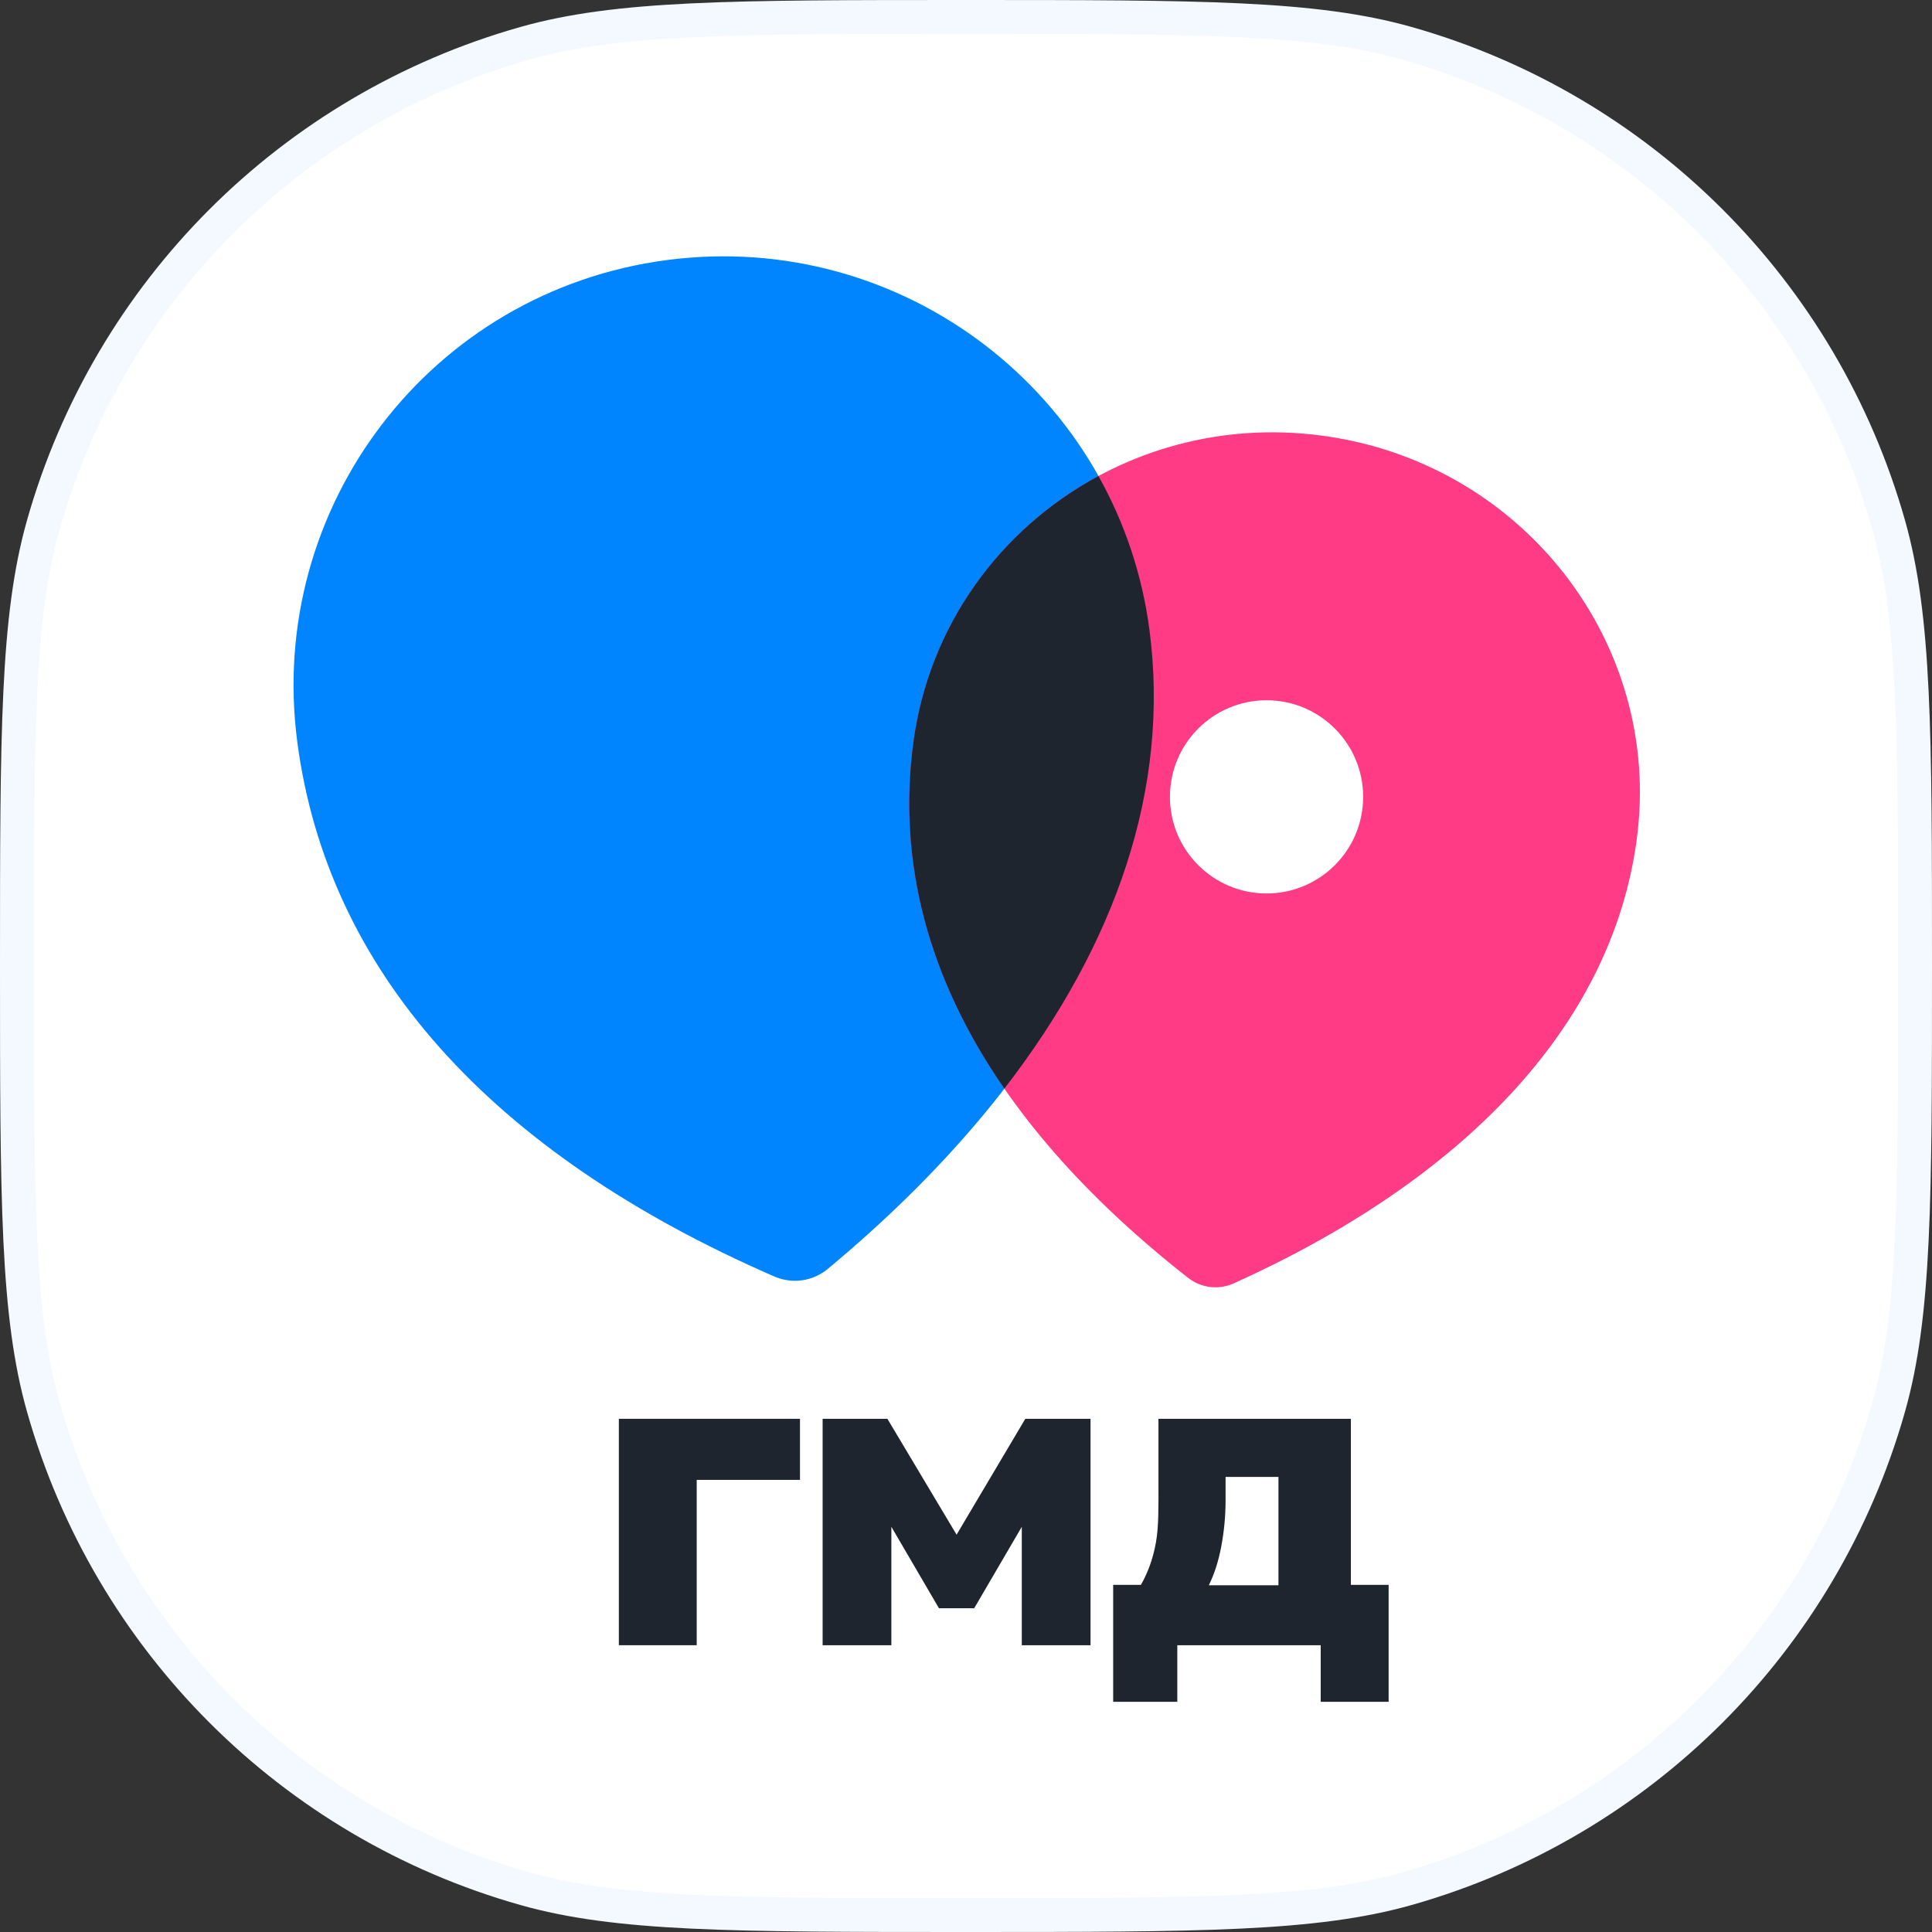 <?xml version="1.0" encoding="UTF-8"?> <svg xmlns="http://www.w3.org/2000/svg" width="57" height="57" viewBox="0 0 57 57" fill="none"><rect x="0" y="0" width="57" height="57" fill="#333333" stroke="none"/><path d="M28.5 0.5C35.423 0.5 38.781 0.505 41.514 1.278C48.396 3.226 53.774 8.604 55.722 15.486C56.495 18.219 56.5 21.577 56.5 28.5C56.5 35.423 56.495 38.781 55.722 41.514C53.774 48.396 48.396 53.774 41.514 55.722C38.781 56.495 35.423 56.5 28.5 56.5C21.577 56.5 18.219 56.495 15.486 55.722C8.604 53.774 3.226 48.396 1.278 41.514C0.505 38.781 0.5 35.423 0.5 28.5C0.5 21.577 0.505 18.219 1.278 15.486C3.226 8.604 8.604 3.226 15.486 1.278C18.219 0.505 21.577 0.5 28.5 0.5Z" fill="white"></path><path d="M28.5 0.5C35.423 0.5 38.781 0.505 41.514 1.278C48.396 3.226 53.774 8.604 55.722 15.486C56.495 18.219 56.5 21.577 56.5 28.5C56.5 35.423 56.495 38.781 55.722 41.514C53.774 48.396 48.396 53.774 41.514 55.722C38.781 56.495 35.423 56.5 28.5 56.5C21.577 56.5 18.219 56.495 15.486 55.722C8.604 53.774 3.226 48.396 1.278 41.514C0.505 38.781 0.5 35.423 0.5 28.5C0.5 21.577 0.505 18.219 1.278 15.486C3.226 8.604 8.604 3.226 15.486 1.278C18.219 0.505 21.577 0.5 28.5 0.5Z" stroke="#F3F9FF"></path><path d="M32.842 50.209V46.758H33.661C33.869 46.391 34.016 45.991 34.103 45.511C34.19 45.031 34.178 44.42 34.178 43.678V41.859H39.855V46.758H40.969V50.209H38.965V48.539H34.734V50.209H32.842ZM35.663 46.771H37.718V43.574H36.158V44.281C36.158 44.734 36.114 45.188 36.028 45.642C35.941 46.095 35.819 46.457 35.663 46.771Z" fill="#1F252E"></path><path d="M24.27 48.539V41.859H26.181L28.222 45.278L30.25 41.859H32.174V48.539H30.146V44.489H30.471L28.742 47.448H27.702L25.973 44.489H26.298V48.539H24.27Z" fill="#1F252E"></path><path d="M18.258 48.539V41.859H23.602V43.661H20.555V48.539H18.258Z" fill="#1F252E"></path><path d="M33.912 18.58C32.998 11.636 26.628 6.757 19.67 7.673C12.712 8.589 7.857 14.946 8.771 21.89C9.656 28.609 14.431 33.998 22.846 37.661C23.373 37.89 23.981 37.803 24.423 37.436C31.103 31.882 34.795 25.286 33.912 18.58Z" fill="#0085FF"></path><path d="M48.292 24.74C49.055 18.946 44.891 13.627 38.983 12.85C33.074 12.072 27.706 16.135 26.943 21.929C26.205 27.535 28.949 32.917 35.055 37.702C35.438 38.001 35.956 38.064 36.398 37.864C43.089 34.845 47.556 30.335 48.292 24.74Z" fill="#FE3B84"></path><ellipse cx="37.367" cy="23.51" rx="2.85" ry="2.85" fill="white"></ellipse><path d="M32.408 14.045C33.172 15.408 33.696 16.936 33.912 18.58C34.527 23.252 32.92 27.868 29.632 32.117C27.387 28.871 26.481 25.444 26.944 21.929C27.401 18.454 29.515 15.604 32.408 14.045Z" fill="#1F252E"></path></svg> 